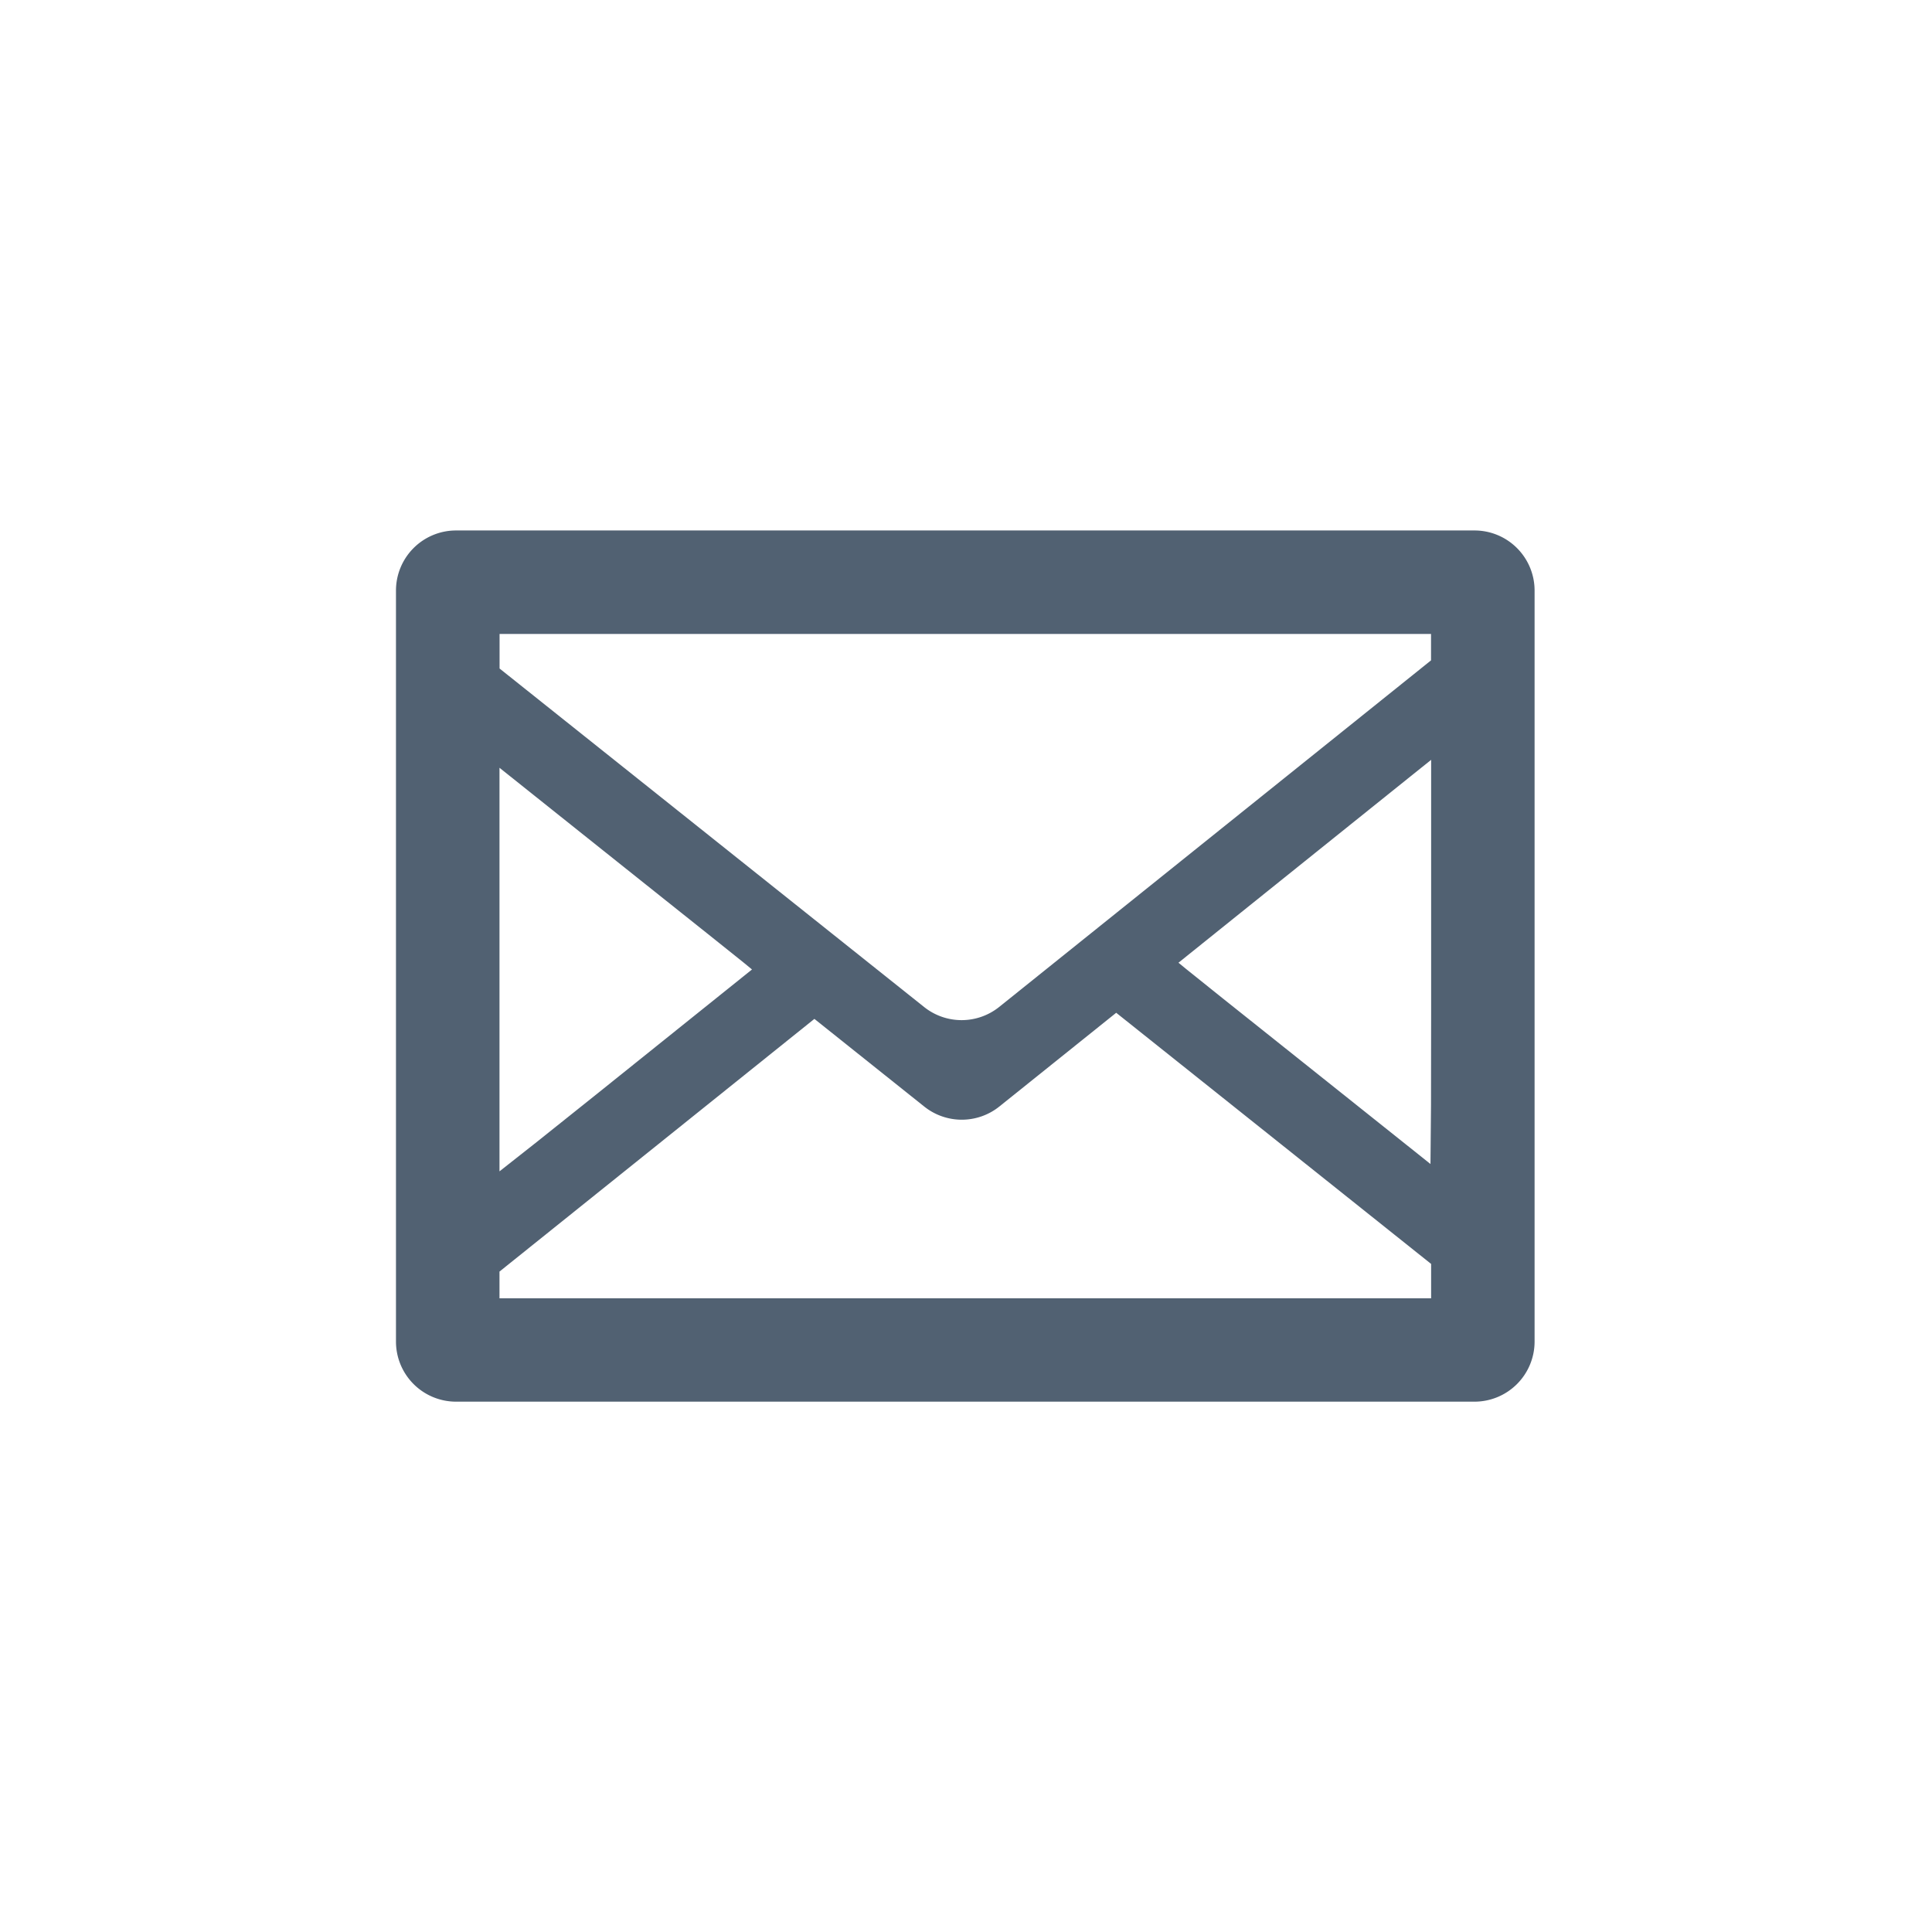 <svg xmlns="http://www.w3.org/2000/svg" width="90" height="90" viewBox="0 0 90 90">
  <g id="icon-flow-01" transform="translate(-6256 17000)">
    <rect id="長方形_1575" data-name="長方形 1575" width="90" height="90" transform="translate(6256 -17000)" fill="none"/>
    <g id="グループ_3152" data-name="グループ 3152" transform="translate(6274.446 -17106.355)">
      <path id="パス_1030" data-name="パス 1030" d="M50.241,131.066H2.8a2.8,2.8,0,0,0-2.8,2.8V168.85a2.8,2.8,0,0,0,2.8,2.8H50.241a2.8,2.8,0,0,0,2.8-2.8V133.864A2.8,2.8,0,0,0,50.241,131.066ZM4.822,166.825V165.59q7.336-5.884,14.67-11.771l5.115,4.082a2.8,2.8,0,0,0,3.5,0l5.444-4.367q7.336,5.848,14.67,11.7v1.6H4.822Zm43.395-29.708Q38.158,145.19,28.1,153.262a2.8,2.8,0,0,1-3.495.005q-9.89-7.885-19.779-15.77v-1.609H48.217Zm-31.632,14.4-7.247,5.815L6.562,159.55l-1.74,1.371v-18.8q4.826,3.852,9.654,7.7l1.74,1.392Zm31.606,9.062q-4.838-3.86-9.678-7.717L36.8,151.488l-.348-.286q5.883-4.727,11.77-9.451v11.615l-.006,4.461Z" fill="#516172"/>
    </g>
  </g>
</svg>

